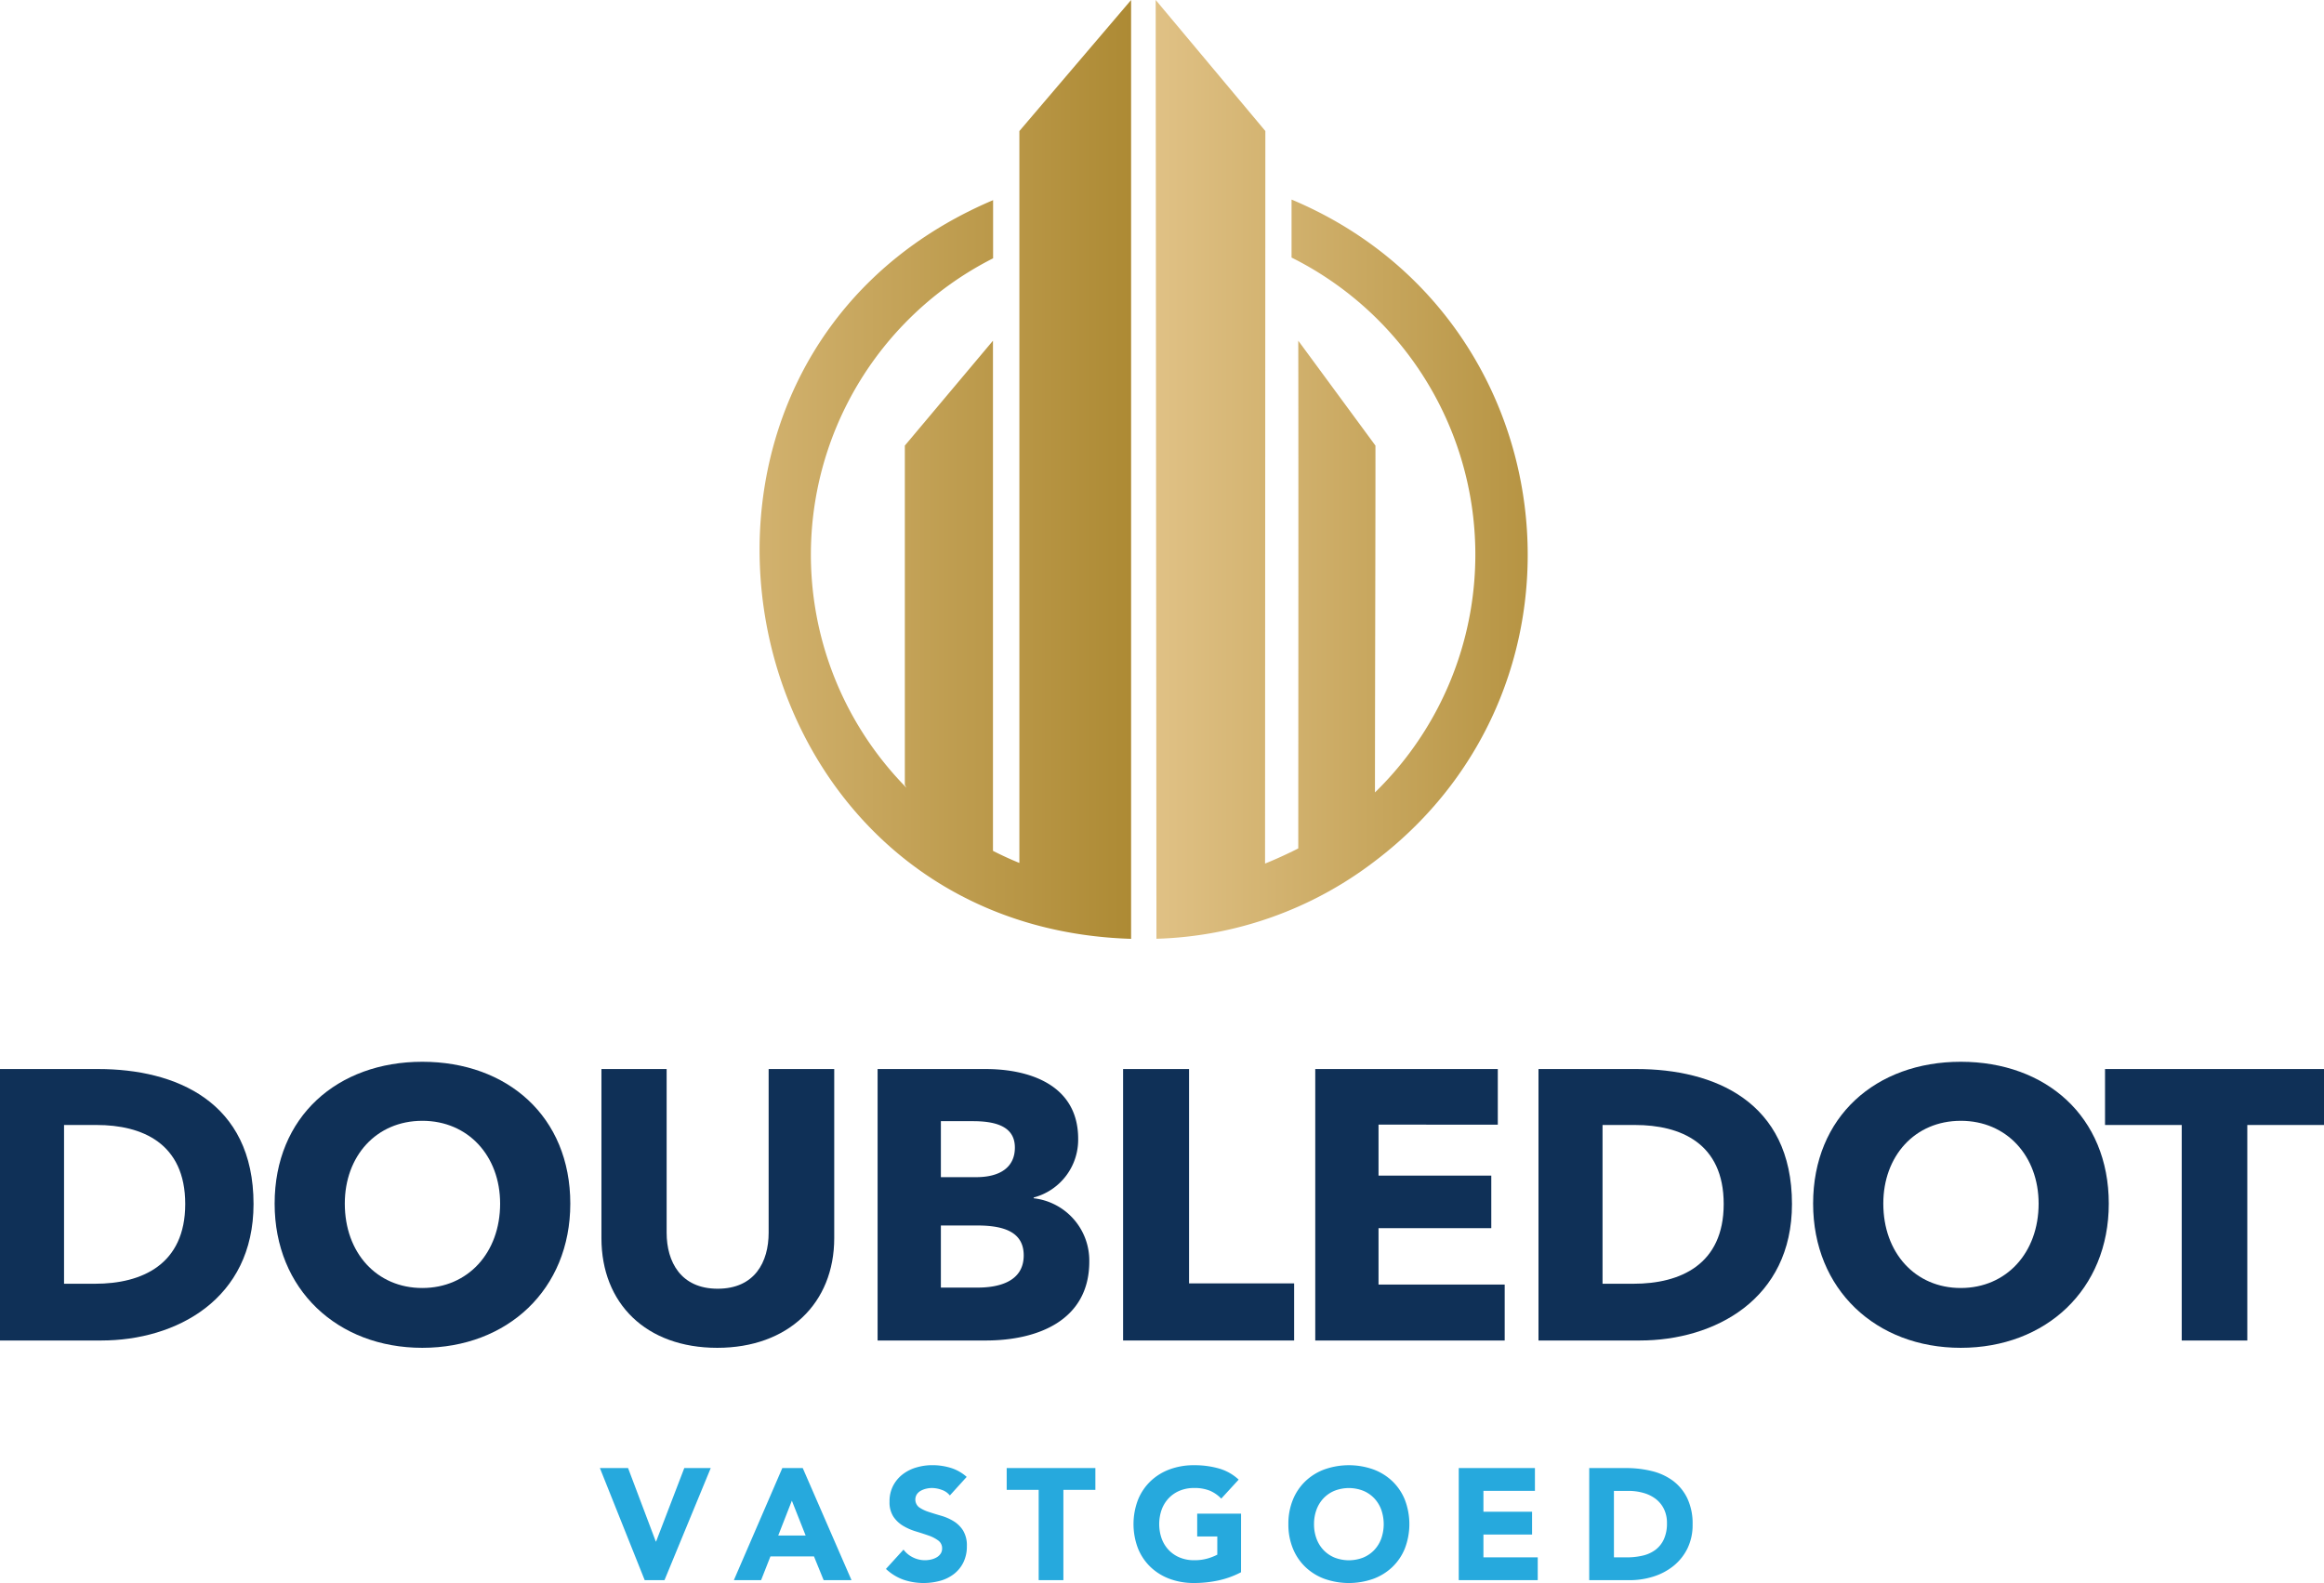 <svg xmlns="http://www.w3.org/2000/svg" xmlns:xlink="http://www.w3.org/1999/xlink" width="243.702" height="166.012" viewBox="0 0 243.702 166.012">
  <defs>
    <linearGradient id="linear-gradient" y1="0.5" x2="1" y2="0.5" gradientUnits="objectBoundingBox">
      <stop offset="0" stop-color="#e0c185"/>
      <stop offset="1" stop-color="#ad8a34"/>
    </linearGradient>
  </defs>
  <g id="Сгруппировать_5" data-name="Сгруппировать 5" transform="translate(-355.484 -80.378)">
    <g id="Сгруппировать_2" data-name="Сгруппировать 2" transform="translate(355.484 191.725)">
      <g id="Сгруппировать_1" data-name="Сгруппировать 1" transform="translate(0 0)">
        <path id="Контур_1" data-name="Контур 1" d="M366.1,197.2H355.484V168.732h10.3c8.083,0,16.287,3.379,16.287,14.157C382.067,192.9,373.942,197.2,366.1,197.2Zm-.483-22.6H362.2v16.649h3.257c4.907,0,9.451-2.01,9.451-8.363C374.908,176.495,370.364,174.6,365.618,174.6Z" transform="translate(-355.484 -167.969)" fill="#0f3057"/>
        <path id="Контур_2" data-name="Контур 2" d="M393.664,198.13c-8.888,0-15.483-6.112-15.483-15.121,0-9.128,6.594-14.877,15.483-14.877,8.926,0,15.521,5.749,15.521,14.877C409.184,192.017,402.59,198.13,393.664,198.13Zm0-23.806c-4.827,0-8.125,3.7-8.125,8.685,0,5.148,3.338,8.848,8.125,8.848s8.163-3.7,8.163-8.848C401.826,178.023,398.489,174.323,393.664,174.323Z" transform="translate(-349.382 -168.131)" fill="#0f3057"/>
        <path id="Контур_3" data-name="Контур 3" d="M417.335,197.968c-7.481,0-12.146-4.664-12.146-11.5V168.732h6.837V185.9c0,3.055,1.488,5.871,5.348,5.871,3.9,0,5.348-2.816,5.348-5.871V168.732H429.6v17.735C429.6,193.3,424.774,197.968,417.335,197.968Z" transform="translate(-342.12 -167.969)" fill="#0f3057"/>
        <path id="Контур_4" data-name="Контур 4" d="M439.352,197.2h-11.34V168.732h11.34c4.425,0,9.692,1.57,9.692,7.32a6.266,6.266,0,0,1-4.666,6.153v.08a6.574,6.574,0,0,1,5.832,6.636C450.21,195.112,444.781,197.2,439.352,197.2Zm-1.327-23h-3.378v5.871h3.7c2.575,0,4.06-1.086,4.06-3.1C442.407,175.046,440.921,174.2,438.025,174.2Zm.443,10.938h-3.821v6.514h3.86c2.172,0,4.827-.6,4.827-3.378C443.334,185.9,441.4,185.14,438.467,185.14Z" transform="translate(-335.984 -167.969)" fill="#0f3057"/>
        <path id="Контур_5" data-name="Контур 5" d="M448.3,197.2V168.732h6.917v22.479h11.019V197.2Z" transform="translate(-330.529 -167.969)" fill="#0f3057"/>
        <path id="Контур_6" data-name="Контур 6" d="M464.181,197.2V168.732h19.142v5.832H470.816v5.348h11.823v5.509H470.816v5.912h13.23V197.2Z" transform="translate(-326.259 -167.969)" fill="#0f3057"/>
        <path id="Контур_7" data-name="Контур 7" d="M493.247,197.2H482.63V168.732h10.294c8.083,0,16.287,3.379,16.287,14.157C509.211,192.9,501.088,197.2,493.247,197.2Zm-.483-22.6h-3.417v16.649H492.6c4.907,0,9.451-2.01,9.451-8.363C502.053,176.495,497.509,174.6,492.763,174.6Z" transform="translate(-321.299 -167.969)" fill="#0f3057"/>
        <path id="Контур_8" data-name="Контур 8" d="M520.809,198.13c-8.888,0-15.483-6.112-15.483-15.121,0-9.128,6.594-14.877,15.483-14.877,8.926,0,15.522,5.749,15.522,14.877C536.331,192.017,529.735,198.13,520.809,198.13Zm0-23.806c-4.826,0-8.123,3.7-8.123,8.685,0,5.148,3.338,8.848,8.123,8.848s8.164-3.7,8.164-8.848C528.973,178.023,525.634,174.323,520.809,174.323Z" transform="translate(-315.197 -168.131)" fill="#0f3057"/>
        <path id="Контур_9" data-name="Контур 9" d="M544.369,174.6v22.6h-6.876V174.6H529.45v-5.871h22.963V174.6Z" transform="translate(-308.71 -167.969)" fill="#0f3057"/>
      </g>
    </g>
    <g id="Сгруппировать_3" data-name="Сгруппировать 3" transform="translate(418.391 234.036)">
      <path id="Контур_10" data-name="Контур 10" d="M405.061,201.713h2.955l2.906,7.7h.033l2.955-7.7h2.774l-4.85,11.756H409.76Z" transform="translate(-405.061 -201.414)" fill="#26a9dd"/>
      <path id="Контур_11" data-name="Контур 11" d="M421.213,201.713h2.142l5.114,11.756h-2.921l-1.014-2.491h-4.567l-.98,2.491h-2.855Zm1,3.42-1.427,3.653h2.873Z" transform="translate(-402.084 -201.414)" fill="#26a9dd"/>
      <path id="Контур_12" data-name="Контур 12" d="M435.4,204.649a1.839,1.839,0,0,0-.854-.59,3.087,3.087,0,0,0-1.021-.192,2.652,2.652,0,0,0-.581.067,2.181,2.181,0,0,0-.565.207,1.224,1.224,0,0,0-.431.374,1.036,1.036,0,0,0,.231,1.378,3.821,3.821,0,0,0,1.005.481q.607.2,1.3.4a5.336,5.336,0,0,1,1.3.566,3.094,3.094,0,0,1,1,.978,2.992,2.992,0,0,1,.4,1.644,3.762,3.762,0,0,1-.367,1.71,3.455,3.455,0,0,1-.987,1.212,4.179,4.179,0,0,1-1.445.714,6.623,6.623,0,0,1-3.86-.117,5.3,5.3,0,0,1-1.826-1.128l1.842-2.026a2.7,2.7,0,0,0,1,.822,2.82,2.82,0,0,0,1.892.216,2.061,2.061,0,0,0,.581-.225,1.244,1.244,0,0,0,.416-.382.951.951,0,0,0,.159-.548,1,1,0,0,0-.409-.839,3.742,3.742,0,0,0-1.02-.523q-.615-.215-1.328-.431a5.948,5.948,0,0,1-1.329-.581,3.209,3.209,0,0,1-1.021-.964,2.745,2.745,0,0,1-.406-1.577,3.521,3.521,0,0,1,.373-1.66,3.6,3.6,0,0,1,1-1.2,4.322,4.322,0,0,1,1.436-.722,5.854,5.854,0,0,1,1.677-.241,6.612,6.612,0,0,1,1.926.282,4.471,4.471,0,0,1,1.677.947Z" transform="translate(-398.703 -201.477)" fill="#26a9dd"/>
      <path id="Контур_13" data-name="Контур 13" d="M442.034,204H438.68v-2.292h9.3V204h-3.355v9.464h-2.59Z" transform="translate(-396.022 -201.414)" fill="#26a9dd"/>
      <path id="Контур_14" data-name="Контур 14" d="M460.436,212.7a9.356,9.356,0,0,1-2.391.864,12.106,12.106,0,0,1-2.54.265,7.245,7.245,0,0,1-2.542-.431,5.811,5.811,0,0,1-2.009-1.238,5.577,5.577,0,0,1-1.32-1.95,7.142,7.142,0,0,1,0-5.114,5.606,5.606,0,0,1,1.32-1.952,5.828,5.828,0,0,1,2.009-1.237,7.275,7.275,0,0,1,2.542-.431,9.4,9.4,0,0,1,2.6.34,5.084,5.084,0,0,1,2.083,1.171l-1.827,1.992a3.634,3.634,0,0,0-1.194-.83,4.272,4.272,0,0,0-1.661-.283,3.852,3.852,0,0,0-1.5.283,3.366,3.366,0,0,0-1.156.788,3.494,3.494,0,0,0-.738,1.2,4.584,4.584,0,0,0,0,3.03,3.48,3.48,0,0,0,.738,1.2,3.352,3.352,0,0,0,1.156.789,3.829,3.829,0,0,0,1.5.283,4.965,4.965,0,0,0,1.461-.192,5.415,5.415,0,0,0,.98-.39v-1.91h-2.108v-2.392h4.6Z" transform="translate(-393.204 -201.477)" fill="#26a9dd"/>
      <path id="Контур_15" data-name="Контур 15" d="M461.96,207.654a6.633,6.633,0,0,1,.473-2.557,5.606,5.606,0,0,1,1.32-1.952,5.817,5.817,0,0,1,2.009-1.237,7.7,7.7,0,0,1,5.082,0,5.816,5.816,0,0,1,2.009,1.237,5.607,5.607,0,0,1,1.32,1.952,7.143,7.143,0,0,1,0,5.114,5.579,5.579,0,0,1-1.32,1.95,5.8,5.8,0,0,1-2.009,1.238,7.7,7.7,0,0,1-5.082,0,5.8,5.8,0,0,1-2.009-1.238,5.578,5.578,0,0,1-1.32-1.95A6.623,6.623,0,0,1,461.96,207.654Zm2.689,0a4.311,4.311,0,0,0,.258,1.519,3.48,3.48,0,0,0,.738,1.2,3.359,3.359,0,0,0,1.155.789,4.133,4.133,0,0,0,3.006,0,3.371,3.371,0,0,0,1.155-.789,3.482,3.482,0,0,0,.738-1.2,4.584,4.584,0,0,0,0-3.03,3.5,3.5,0,0,0-.738-1.2,3.385,3.385,0,0,0-1.155-.788,4.133,4.133,0,0,0-3.006,0,3.373,3.373,0,0,0-1.155.788,3.494,3.494,0,0,0-.738,1.2A4.344,4.344,0,0,0,464.649,207.654Z" transform="translate(-389.763 -201.477)" fill="#26a9dd"/>
      <path id="Контур_16" data-name="Контур 16" d="M476.04,201.713h7.987V204.1h-5.4v2.191h5.1v2.392h-5.1v2.391h5.695v2.392H476.04Z" transform="translate(-385.977 -201.414)" fill="#26a9dd"/>
      <path id="Контур_17" data-name="Контур 17" d="M486.823,201.713h3.885a11.146,11.146,0,0,1,2.682.315,6.17,6.17,0,0,1,2.217,1.021,5.006,5.006,0,0,1,1.5,1.835,6.16,6.16,0,0,1,.556,2.739,5.584,5.584,0,0,1-.539,2.516,5.429,5.429,0,0,1-1.453,1.826,6.406,6.406,0,0,1-2.109,1.122,8.214,8.214,0,0,1-2.507.382h-4.234Zm2.59,9.364h1.346a7.221,7.221,0,0,0,1.667-.183,3.549,3.549,0,0,0,1.337-.605,2.908,2.908,0,0,0,.888-1.113,3.952,3.952,0,0,0,.323-1.685,3.291,3.291,0,0,0-.323-1.5,3.021,3.021,0,0,0-.87-1.054,3.824,3.824,0,0,0-1.288-.622,5.674,5.674,0,0,0-1.553-.208h-1.528Z" transform="translate(-383.078 -201.414)" fill="#26a9dd"/>
    </g>
    <g id="Сгруппировать_4" data-name="Сгруппировать 4" transform="translate(435.139 80.378)">
      <path id="Контур_18" data-name="Контур 18" d="M445.5,170.875c-.945-.382-1.865-.808-2.769-1.268v-53.5l-9.242,11V162.68c.057.1.107.2.166.306a34.826,34.826,0,0,1,9.09-55.519v-6.1c-39.619,16.838-28.555,76.14,14.471,77.468V80.378L445.5,94.121Z" transform="translate(-418.26 -80.378)" fill="url(#linear-gradient)"/>
      <path id="Контур_19" data-name="Контур 19" d="M465.24,101.305v6.083a34.812,34.812,0,0,1,8.748,56.093c.006-12.764.06-28.558.051-36.373l-8.093-11c.028,12.659,0,49.27,0,53.24-.628.335-2.278,1.115-3.484,1.592l.032-76.823-11.5-13.743.08,98.453a39.5,39.5,0,0,0,22.921-8.154C498.74,151.908,494.02,113.384,465.24,101.305Z" transform="translate(-409.46 -80.378)" fill="url(#linear-gradient)"/>
    </g>
  </g>
</svg>
